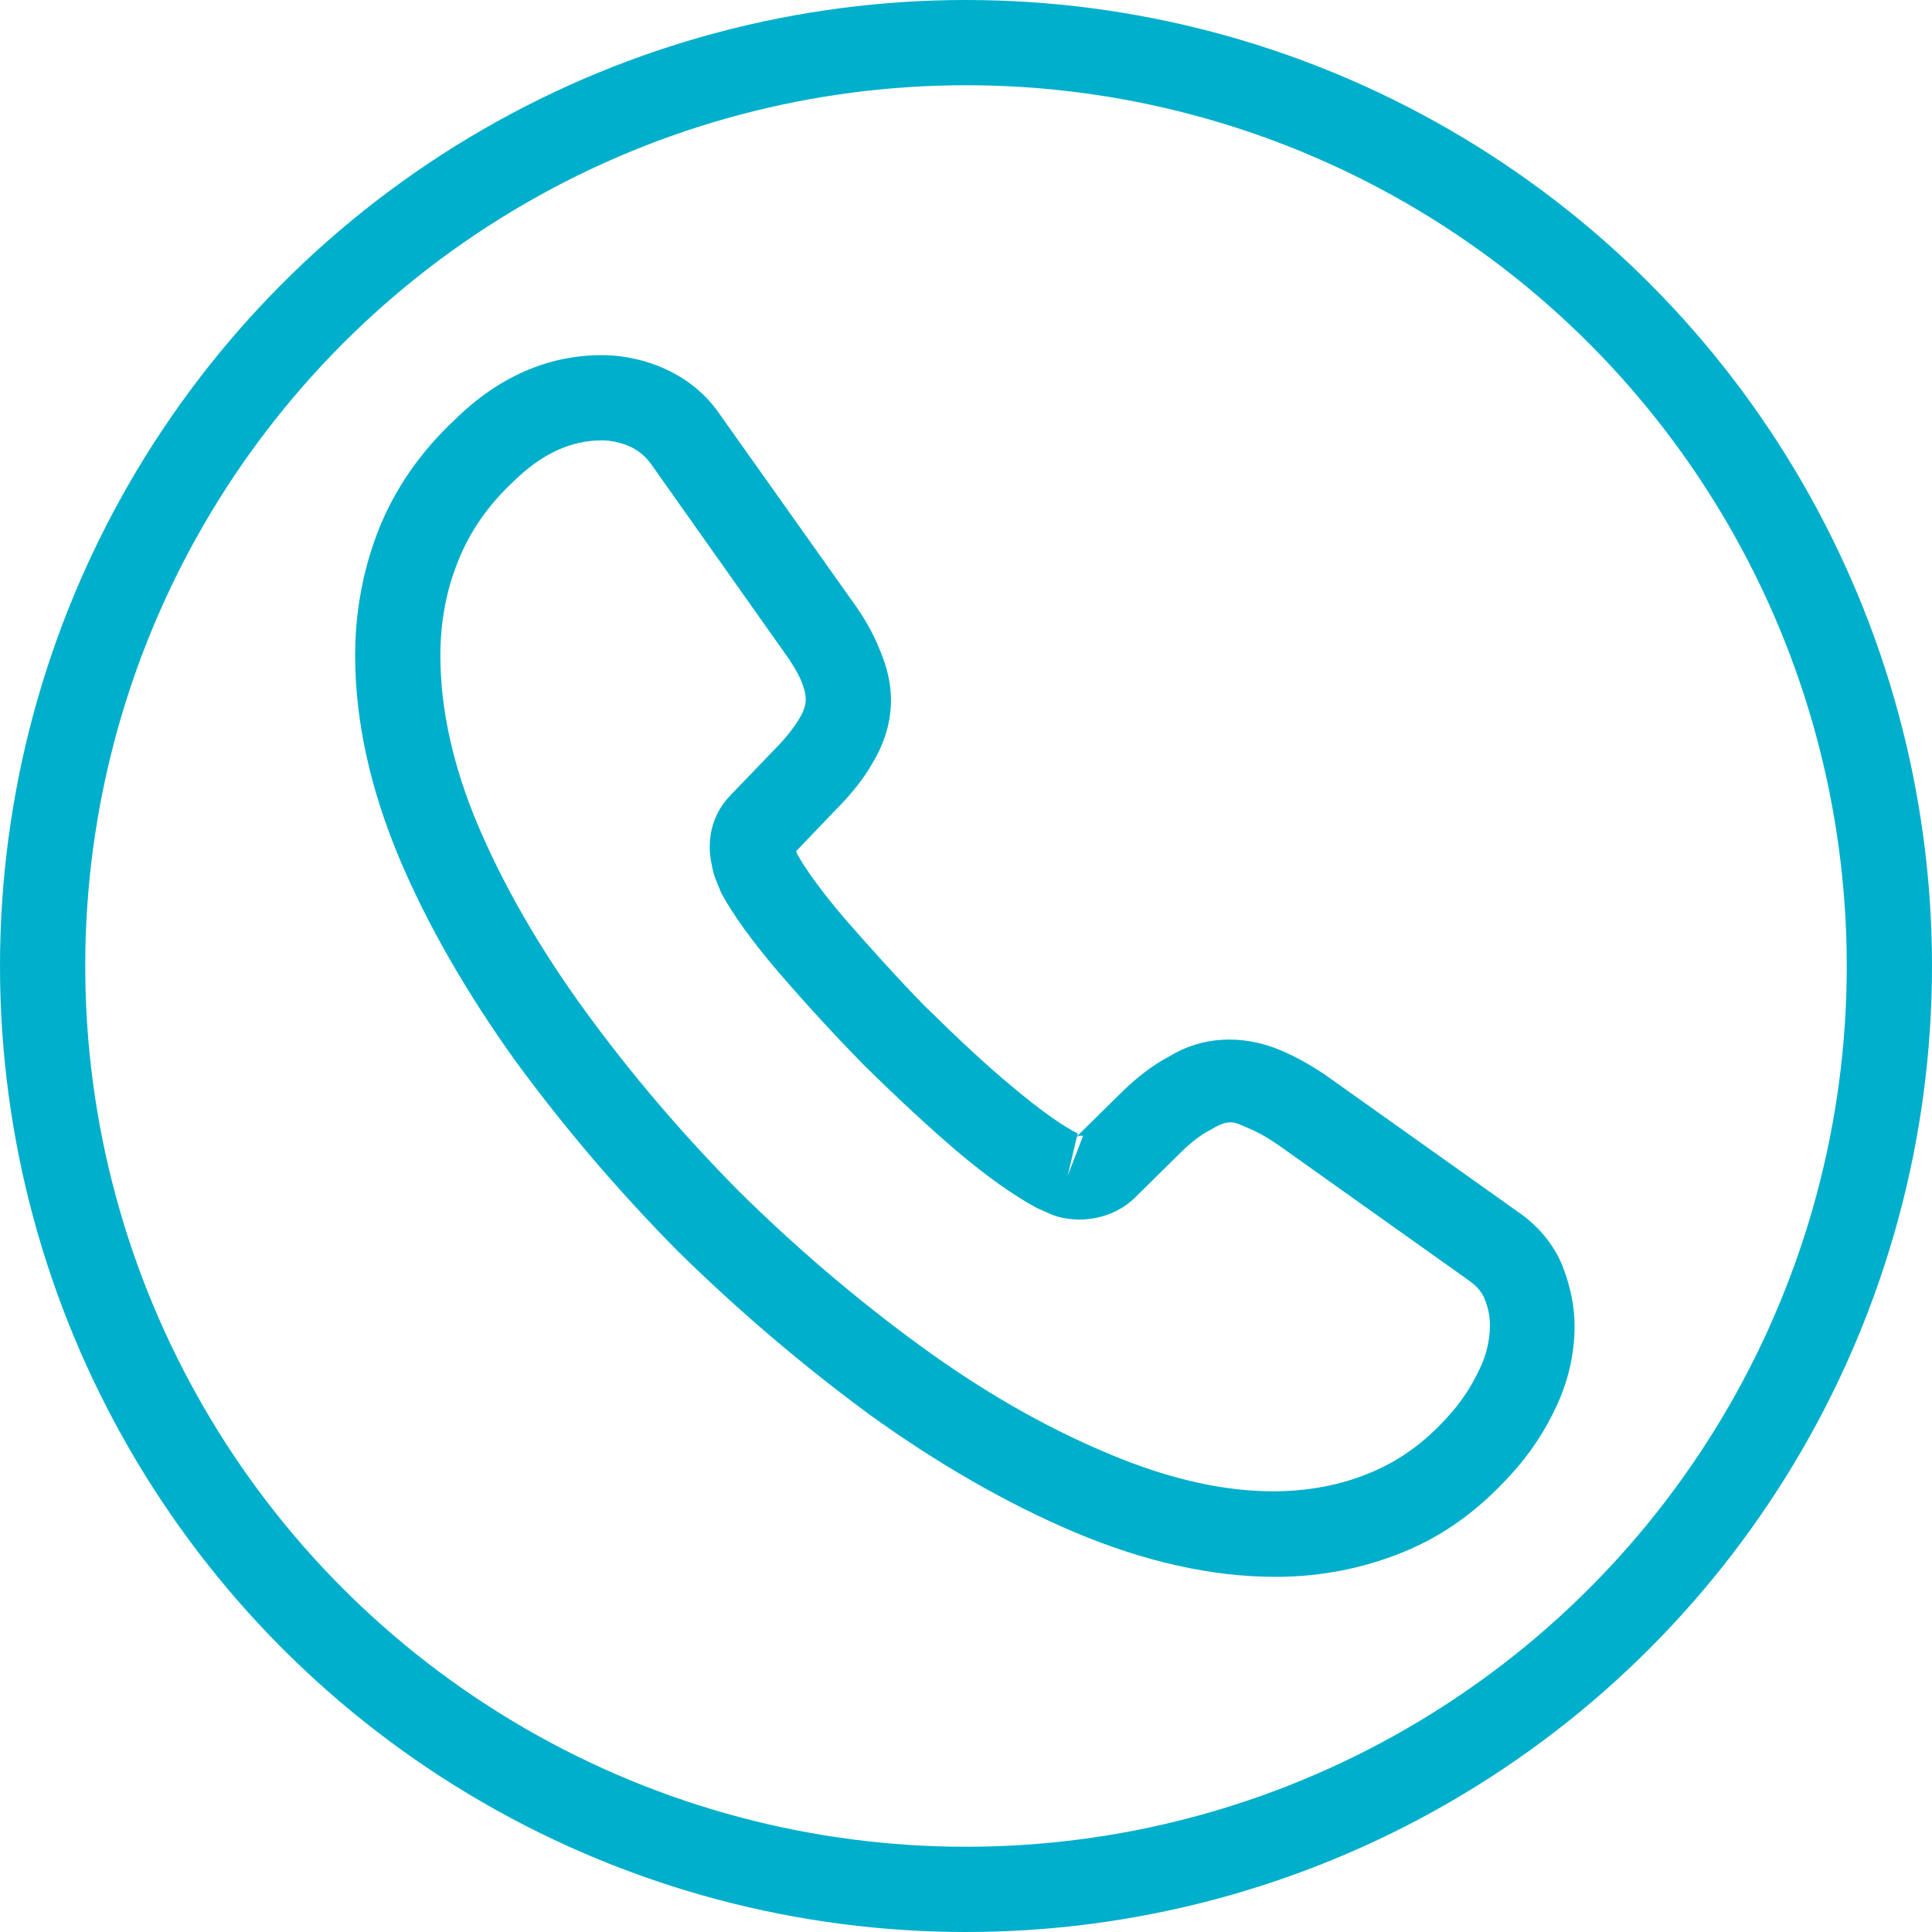 <?xml version="1.0" encoding="UTF-8"?> <svg xmlns="http://www.w3.org/2000/svg" width="34" height="34" viewBox="0 0 34 34" fill="none"><path d="M22.45 27.75C21.32 27.75 20.13 27.48 18.9 26.96C17.7 26.45 16.49 25.75 15.31 24.9C14.14 24.04 13.01 23.08 11.94 22.03C10.88 20.96 9.92 19.83 9.07 18.67C8.21 17.47 7.52 16.27 7.03 15.11C6.51 13.87 6.25 12.67 6.25 11.54C6.25 10.76 6.39 10.02 6.66 9.33C6.94 8.62 7.39 7.96 8 7.39C8.77 6.63 9.65 6.25 10.59 6.25C10.98 6.25 11.38 6.34 11.72 6.5C12.11 6.68 12.44 6.95 12.68 7.31L15 10.58C15.21 10.87 15.37 11.15 15.48 11.43C15.61 11.73 15.68 12.03 15.68 12.32C15.68 12.7 15.57 13.07 15.36 13.42C15.21 13.69 14.98 13.98 14.69 14.27L14.01 14.98C14.02 15.01 14.03 15.03 14.04 15.05C14.16 15.26 14.4 15.62 14.86 16.16C15.35 16.72 15.81 17.23 16.27 17.7C16.86 18.28 17.35 18.74 17.81 19.12C18.38 19.6 18.75 19.84 18.97 19.95L18.95 20L19.68 19.28C19.99 18.97 20.29 18.74 20.58 18.59C21.13 18.25 21.83 18.19 22.53 18.48C22.79 18.59 23.07 18.74 23.37 18.95L26.69 21.31C27.06 21.56 27.33 21.88 27.49 22.26C27.64 22.64 27.71 22.99 27.71 23.34C27.71 23.82 27.6 24.3 27.39 24.75C27.18 25.2 26.92 25.59 26.59 25.95C26.02 26.58 25.4 27.03 24.68 27.32C23.99 27.6 23.24 27.75 22.45 27.75ZM10.59 7.75C10.04 7.75 9.53 7.99 9.04 8.47C8.58 8.9 8.26 9.37 8.06 9.88C7.85 10.4 7.75 10.95 7.75 11.54C7.75 12.47 7.97 13.48 8.41 14.52C8.86 15.58 9.49 16.68 10.29 17.78C11.09 18.88 12 19.95 13 20.96C14 21.95 15.08 22.87 16.19 23.68C17.27 24.47 18.38 25.11 19.48 25.57C21.19 26.3 22.79 26.47 24.11 25.92C24.62 25.71 25.07 25.39 25.48 24.93C25.71 24.68 25.89 24.41 26.04 24.09C26.16 23.84 26.22 23.58 26.22 23.32C26.22 23.16 26.19 23 26.11 22.82C26.08 22.76 26.02 22.65 25.83 22.52L22.51 20.16C22.31 20.02 22.13 19.92 21.96 19.85C21.74 19.76 21.65 19.67 21.31 19.88C21.11 19.98 20.93 20.13 20.73 20.33L19.97 21.08C19.58 21.46 18.98 21.55 18.52 21.38L18.25 21.26C17.84 21.04 17.36 20.7 16.83 20.25C16.35 19.84 15.83 19.36 15.2 18.74C14.71 18.24 14.22 17.71 13.71 17.12C13.24 16.57 12.9 16.1 12.69 15.71L12.57 15.41C12.51 15.18 12.49 15.05 12.49 14.91C12.49 14.55 12.62 14.23 12.87 13.98L13.62 13.2C13.82 13 13.97 12.81 14.07 12.64C14.15 12.51 14.18 12.4 14.18 12.3C14.18 12.22 14.15 12.1 14.1 11.98C14.03 11.82 13.92 11.64 13.78 11.45L11.46 8.17C11.36 8.03 11.24 7.93 11.09 7.86C10.93 7.79 10.76 7.75 10.59 7.75ZM18.95 20.01L18.79 20.69L19.06 19.99C19.01 19.98 18.97 19.99 18.95 20.01Z" fill="#00AFCB"></path><circle cx="17" cy="17" r="16.25" stroke="#00AFCB" stroke-width="1.5"></circle></svg> 